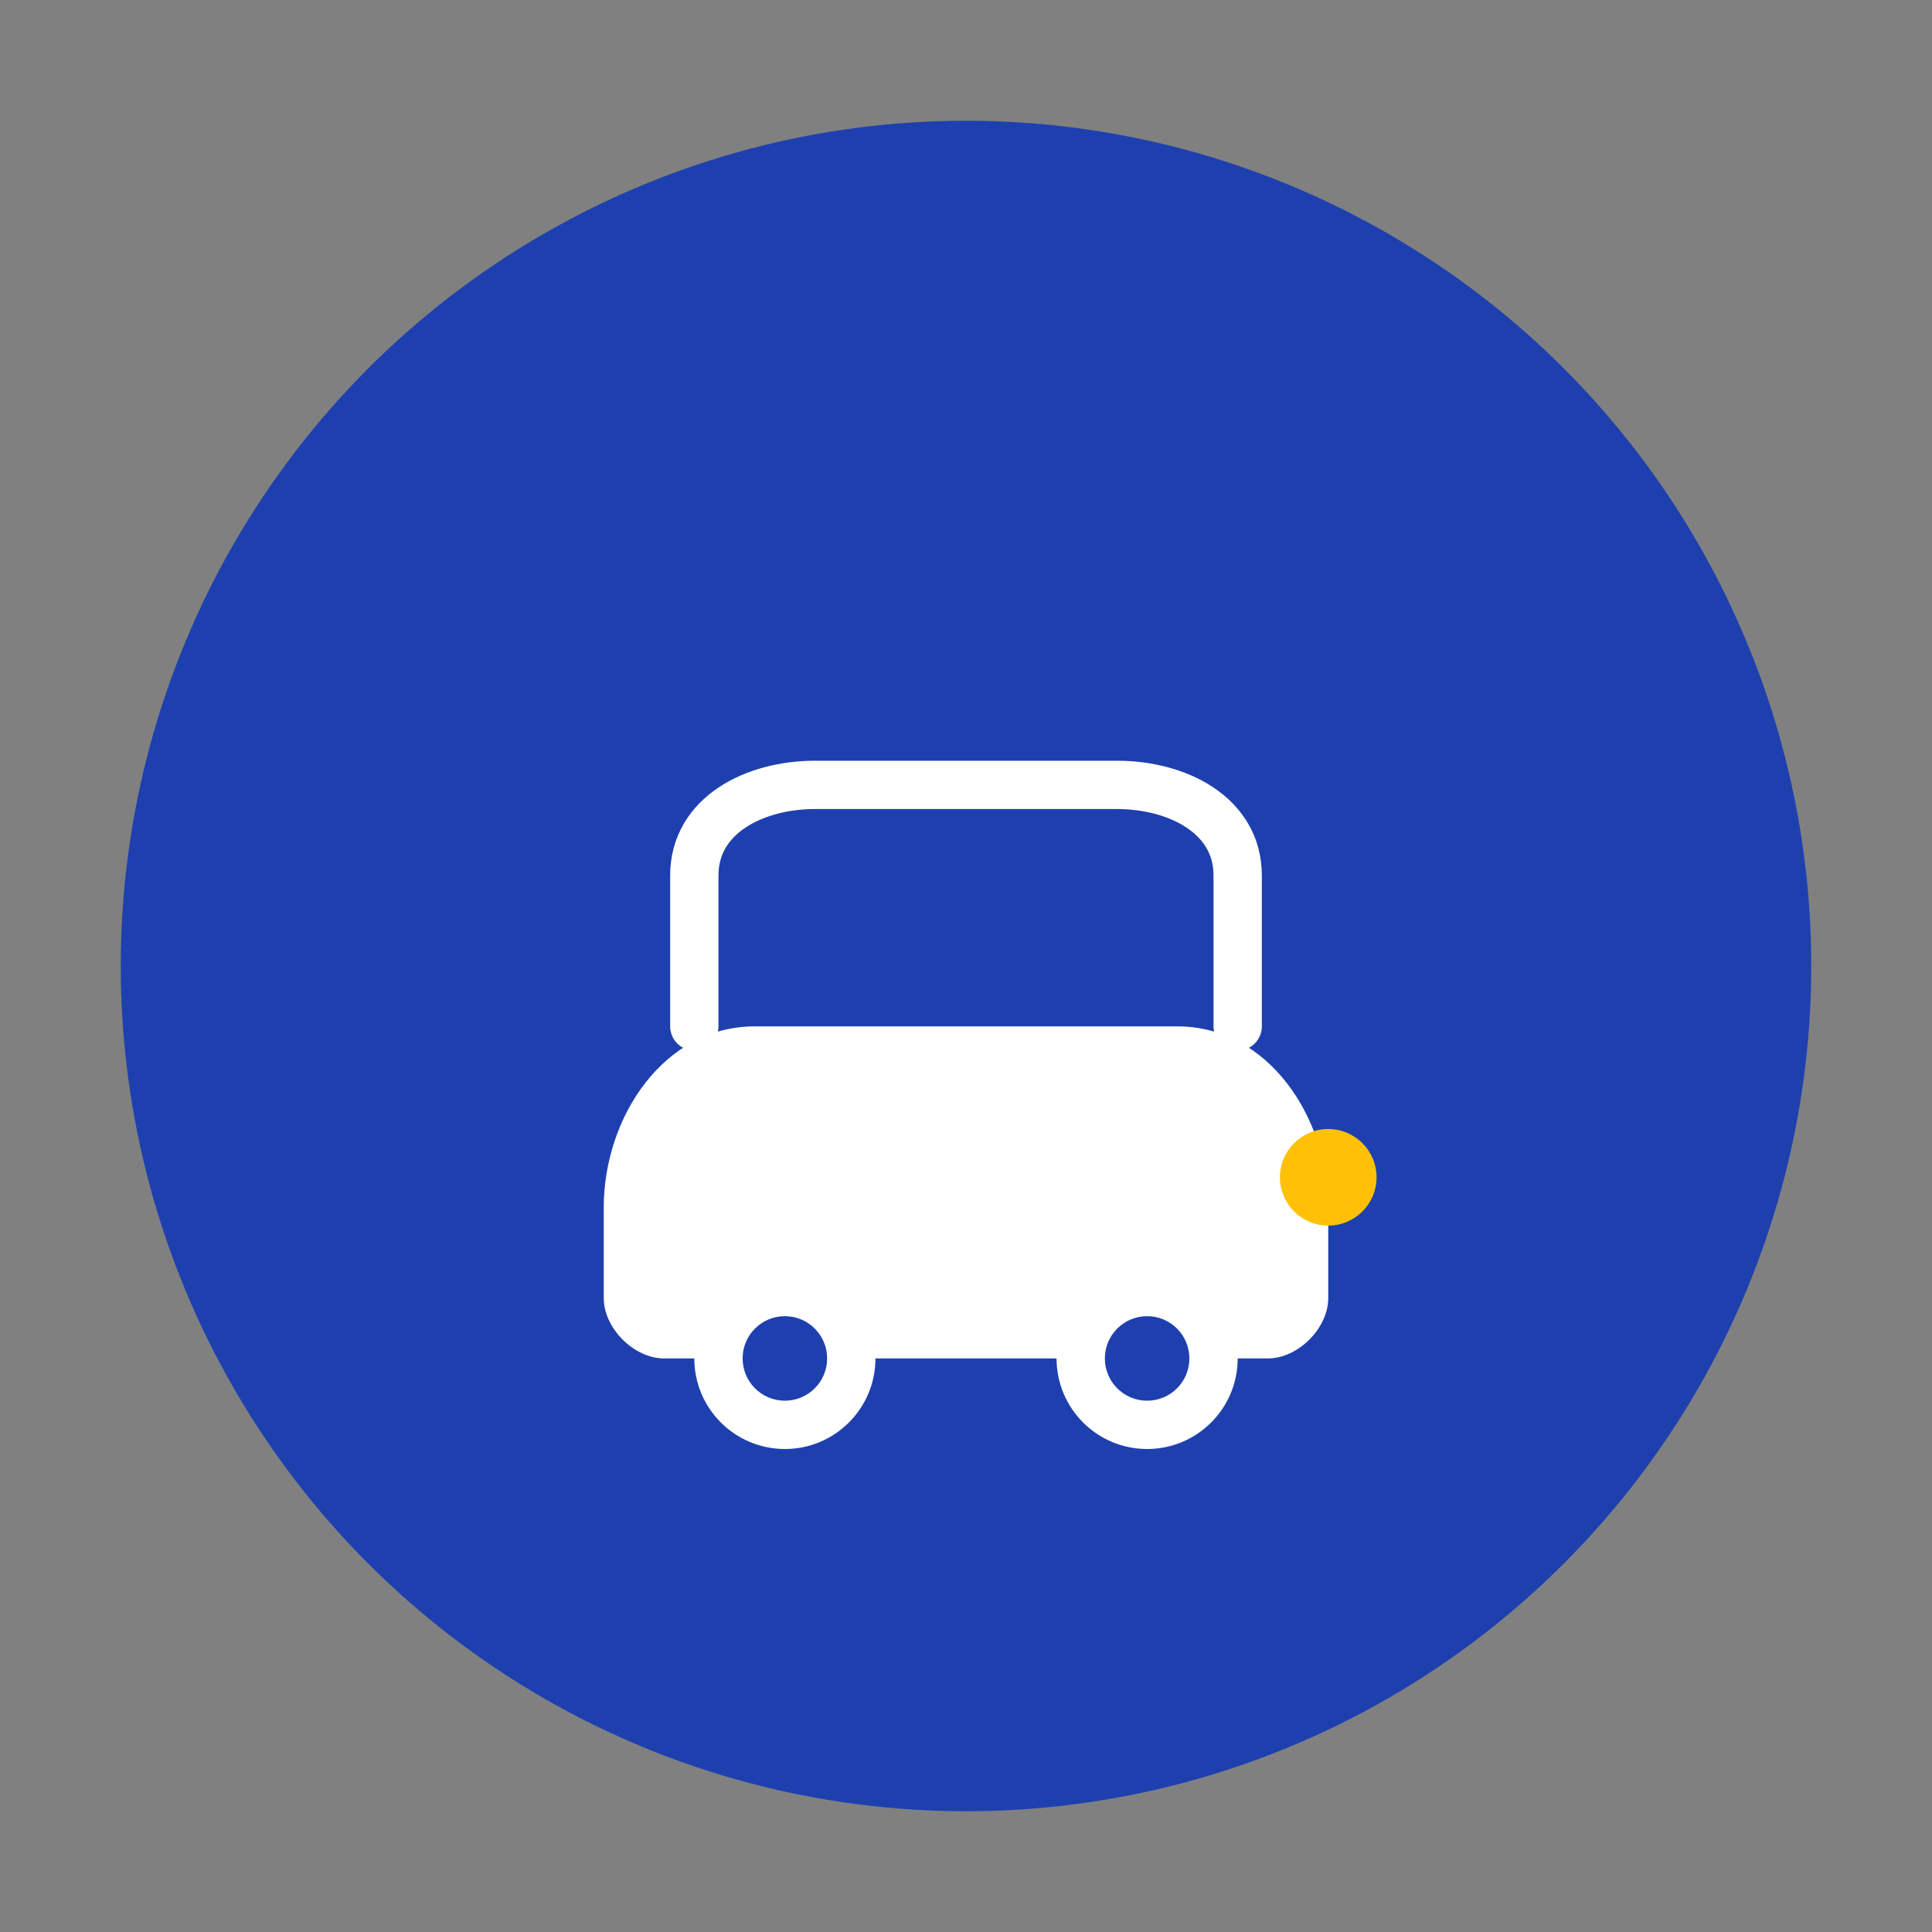 <svg width="32" height="32" viewBox="0 0 32 32" fill="none" xmlns="http://www.w3.org/2000/svg">
  <rect x="0" y="0" width="32" height="32" fill="#808080" stroke="none"/>
  <!-- Background Circle -->
  <circle cx="16" cy="16" r="14" fill="#1E40AF"/>
  
  <!-- Car Icon -->
  <g transform="translate(8, 12)">
    <!-- Car Body -->
    <path d="M2 8 C2 6.5, 3 5, 4.5 5 L11.5 5 C13 5, 14 6.5, 14 8 L14 9.5 C14 10, 13.5 10.5, 13 10.5 L3 10.5 C2.5 10.5, 2 10, 2 9.5 Z" fill="white"/>
    
    <!-- Car Windows -->
    <path d="M3.5 5 L3.5 2.5 C3.5 1.5, 4.5 1, 5.5 1 L10.5 1 C11.5 1, 12.5 1.5, 12.5 2.5 L12.5 5" fill="none" stroke="white" stroke-width="0.8" stroke-linecap="round"/>
    
    <!-- Wheels -->
    <circle cx="5" cy="10.5" r="1.5" fill="white"/>
    <circle cx="11" cy="10.5" r="1.5" fill="white"/>
    <circle cx="5" cy="10.5" r="0.7" fill="#1E40AF"/>
    <circle cx="11" cy="10.5" r="0.7" fill="#1E40AF"/>
    
    <!-- Headlight -->
    <circle cx="14" cy="7.5" r="0.8" fill="#FFC107"/>
  </g>
</svg>
